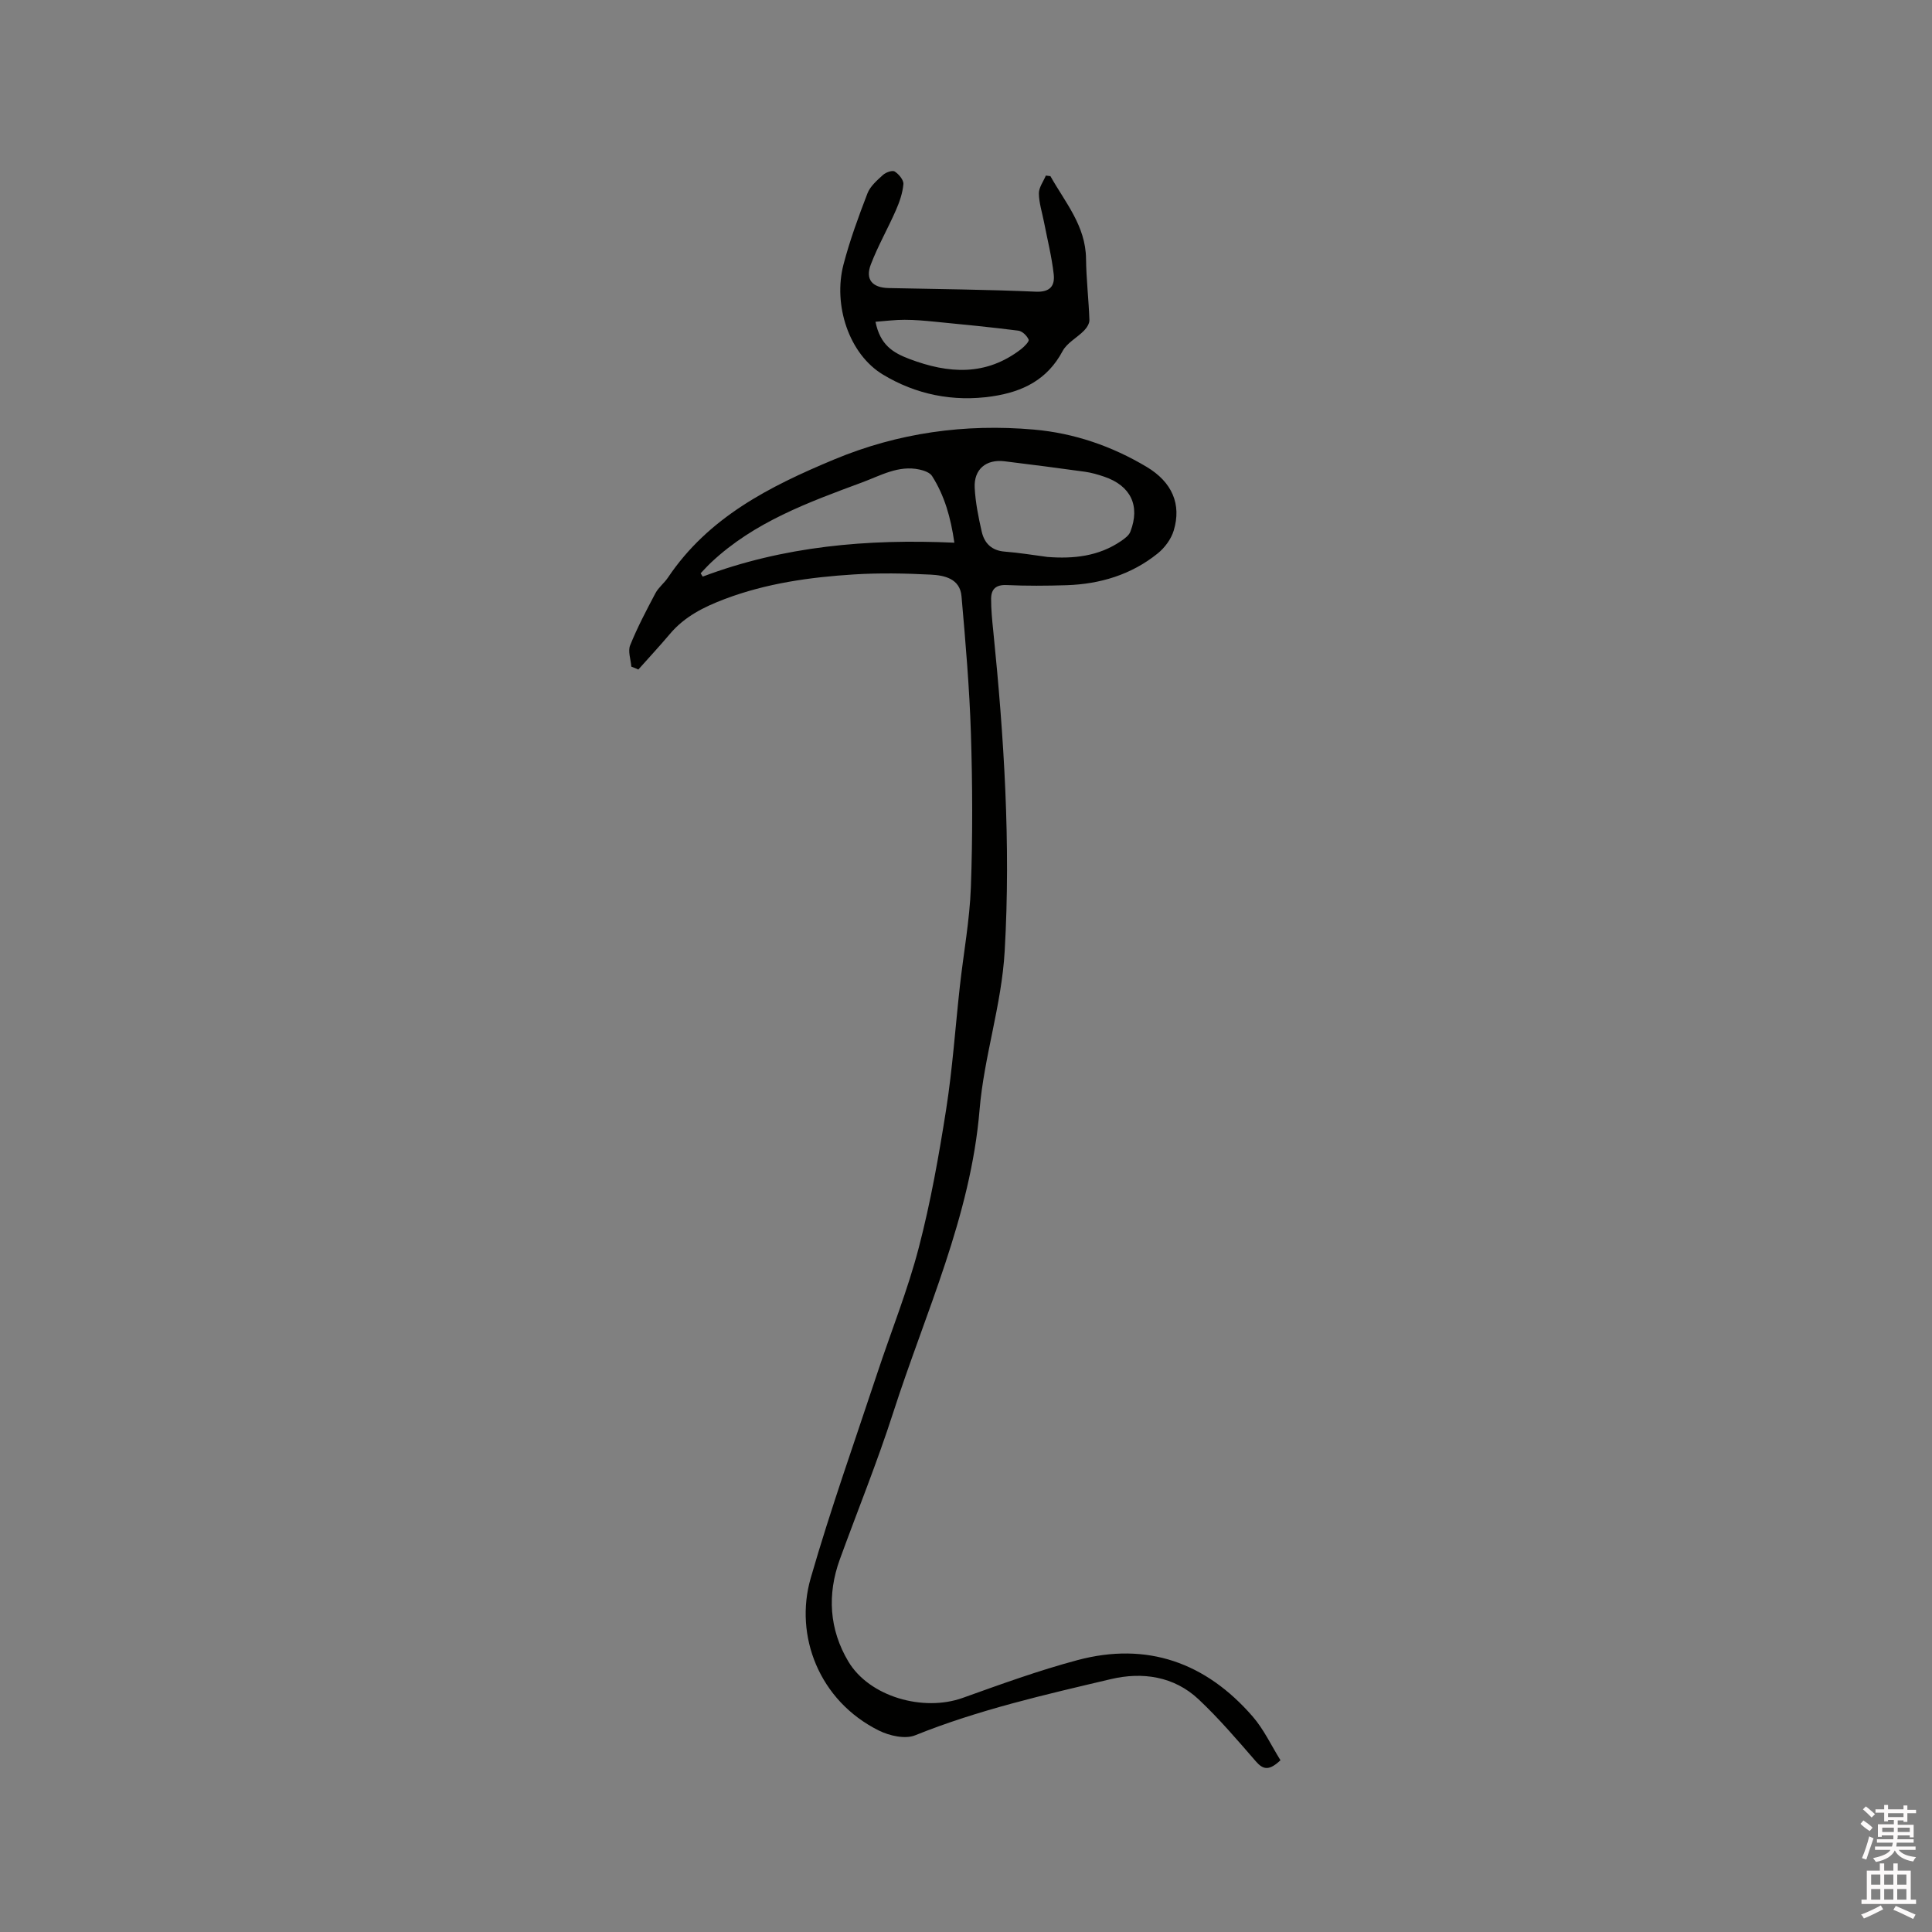 <svg enable-background="new 0 0 400 400" viewBox="0 0 400 400" xmlns="http://www.w3.org/2000/svg"><rect x="0" y="0" width="400" height="400" fill="#808080" stroke="none"/><path d="m385.2 377.6.6-.7c.6.4 1.3.9 1.9 1.5l-.6.7c-.8-.5-1.4-1-1.9-1.5zm.3 7.1c.6-1.4 1.1-2.9 1.5-4.5.3.1.6.3.9.4-.5 1.4-1 2.9-1.5 4.4zm.2-10.1.6-.6c.7.5 1.3 1.1 1.9 1.6l-.7.7c-.6-.6-1.2-1.2-1.8-1.7zm8.4-.8h.8v.9h1.8v.7h-1.8v1.8h-.8v-.3h-1.2v.9h3.3v2.6h-.8v-.4h-2.5c0 .3 0 .6-.1.8h3.4v.7h-3.5c0 .3-.1.6-.1.8h4v.7h-3.5c.7.9 1.9 1.3 3.6 1.5-.2.2-.4.5-.6.9-1.9-.3-3.2-1.1-3.8-2.3-.5 1.1-1.8 2-3.9 2.4-.2-.3-.4-.5-.6-.8 1.9-.4 3.1-.9 3.6-1.7h-3.2v-.7h3.5c.1-.2.1-.5.2-.8h-3.3v-.7h3.4c0-.2 0-.5 0-.8h-2.4v.3h-.8v-2.6h3.3v-.9h-1.2v.3h-.8v-1.8h-1.8v-.7h1.8v-.9h.8v.9h3.2zm-4.4 5.5h2.4c0-.3 0-.6 0-.9h-2.4zm1.2-3.1h3.2v-.8h-3.2zm4.4 2.2h-2.4v.9h2.5v-.9z" fill="#fcfafa"/><path d="m389.2 385.8h.9v1.5h1.9v-1.5h.9v1.5h2.7v6h1.1v.9h-11.3v-.9h1.1v-6h2.7zm.2 8.7.5.8c-1.2.6-2.5 1.3-4 1.9-.2-.3-.3-.6-.6-.8 1.6-.6 3-1.3 4.1-1.9zm-2-4.3h1.9v-2.1h-1.9zm0 3.1h1.9v-2.2h-1.9zm2.7-3.1h1.9v-2.1h-1.9zm0 3.1h1.9v-2.2h-1.9zm2.4 1.3c1.4.6 2.7 1.2 4.1 1.8l-.5.9c-1.5-.7-2.8-1.4-4.1-1.9zm2.2-6.5h-1.9v2.1h1.9zm-1.9 5.2h1.9v-2.2h-1.9z" fill="#fcfafa"/><g fill="#010100"><path d="m130.71 138.02c-.11-1.49-.75-3.19-.24-4.43 1.49-3.69 3.36-7.24 5.23-10.77.63-1.19 1.81-2.08 2.58-3.22 8.38-12.5 21.05-18.9 34.39-24.46 13.3-5.55 27.12-7.45 41.38-6.2 8.34.73 16.16 3.43 23.33 7.71 5.33 3.18 7.26 7.78 5.63 13.18-.53 1.78-1.87 3.59-3.33 4.76-5.46 4.4-11.91 6.34-18.86 6.57-4.13.13-8.28.16-12.4-.03-2.23-.1-3.21.85-3.22 2.83-.01 2.21.21 4.43.44 6.63 2.23 22.05 3.65 44.08 2.37 66.31-.64 11.23-4.28 21.83-5.2 32.86-1.84 22.13-11.22 42.01-17.88 62.7-3.3 10.25-7.36 20.25-11.05 30.38-2.66 7.31-2.18 14.54 1.75 21.14 4.37 7.34 15.54 10.47 23.69 7.55 7.85-2.81 15.71-5.67 23.76-7.82 14.42-3.85 26.58.52 36.25 11.65 2.35 2.7 3.9 6.08 5.78 9.08-2.33 2.19-3.56 2-5.09.24-3.82-4.4-7.62-8.86-11.85-12.84-5.1-4.8-11.67-5.73-18.16-4.2-13.68 3.23-27.42 6.35-40.55 11.64-2.05.83-5.29.1-7.46-.97-12.47-6.17-17.57-19.73-14.16-31.55 4.12-14.31 9.13-28.36 13.81-42.51 2.86-8.64 6.28-17.13 8.57-25.92 2.45-9.4 4.16-19.03 5.67-28.64 1.32-8.45 1.9-17.01 2.84-25.51.76-6.84 2.03-13.65 2.28-20.5.38-10.57.34-21.17.01-31.74-.3-9.51-1.12-19.02-1.95-28.5-.32-3.65-3.55-4.33-6.39-4.47-5.28-.27-10.61-.37-15.88-.04-9.1.57-18.11 1.83-26.74 5.09-4.31 1.63-8.32 3.62-11.36 7.23-2.12 2.51-4.35 4.91-6.54 7.37-.48-.23-.97-.42-1.45-.6zm86.15-22.71c5.41.42 10.59-.13 15.21-3.27.76-.52 1.66-1.17 1.96-1.96 2.08-5.38.07-9.53-5.42-11.39-1.29-.44-2.63-.83-3.98-1.02-5.55-.77-11.11-1.49-16.67-2.17-3.81-.46-6.36 1.67-6.16 5.51.16 3.03.77 6.06 1.45 9.04.55 2.43 2.07 3.96 4.81 4.16 2.94.22 5.87.72 8.8 1.1zm-19.27-2.95c-.75-5.24-2.04-9.75-4.62-13.81-.46-.72-1.67-1.14-2.61-1.34-4.34-.94-8.06 1.26-11.88 2.67-11.12 4.12-22.31 8.19-31.2 16.53-.77.72-1.48 1.52-2.22 2.28.14.23.28.46.43.69 16.7-6.29 34.06-7.84 52.1-7.02z"/><path d="m217.48 36.47c3.04 5.43 7.29 10.26 7.37 17.09.05 4.23.55 8.45.7 12.68.03.73-.54 1.63-1.1 2.2-1.44 1.48-3.54 2.54-4.45 4.25-3.17 5.94-8.26 8.43-14.58 9.37-8.11 1.2-15.82-.4-22.62-4.51-7.06-4.26-10.35-14.43-8.16-22.8 1.31-5 3.1-9.89 4.96-14.72.57-1.47 1.98-2.69 3.21-3.81.59-.54 1.94-1.02 2.43-.71.85.54 1.87 1.76 1.8 2.61-.16 1.83-.8 3.69-1.55 5.4-1.65 3.77-3.72 7.38-5.19 11.22-1.2 3.11.29 4.82 3.66 4.9 10.16.22 20.32.3 30.47.75 3.04.14 3.99-1.26 3.73-3.61-.41-3.65-1.32-7.24-2.02-10.85-.38-1.96-1.03-3.92-1.05-5.89-.01-1.23.93-2.46 1.44-3.69.32.04.63.08.95.12zm-36.22 30.15c.98 4.83 3.63 6.41 7.02 7.7 8.11 3.07 15.84 3.57 23.11-2.02.68-.53 1.74-1.61 1.58-1.98-.34-.8-1.31-1.76-2.13-1.86-5.73-.73-11.48-1.29-17.24-1.85-2.1-.21-4.2-.4-6.31-.4-1.94-.01-3.89.25-6.03.41z"/></g></svg>